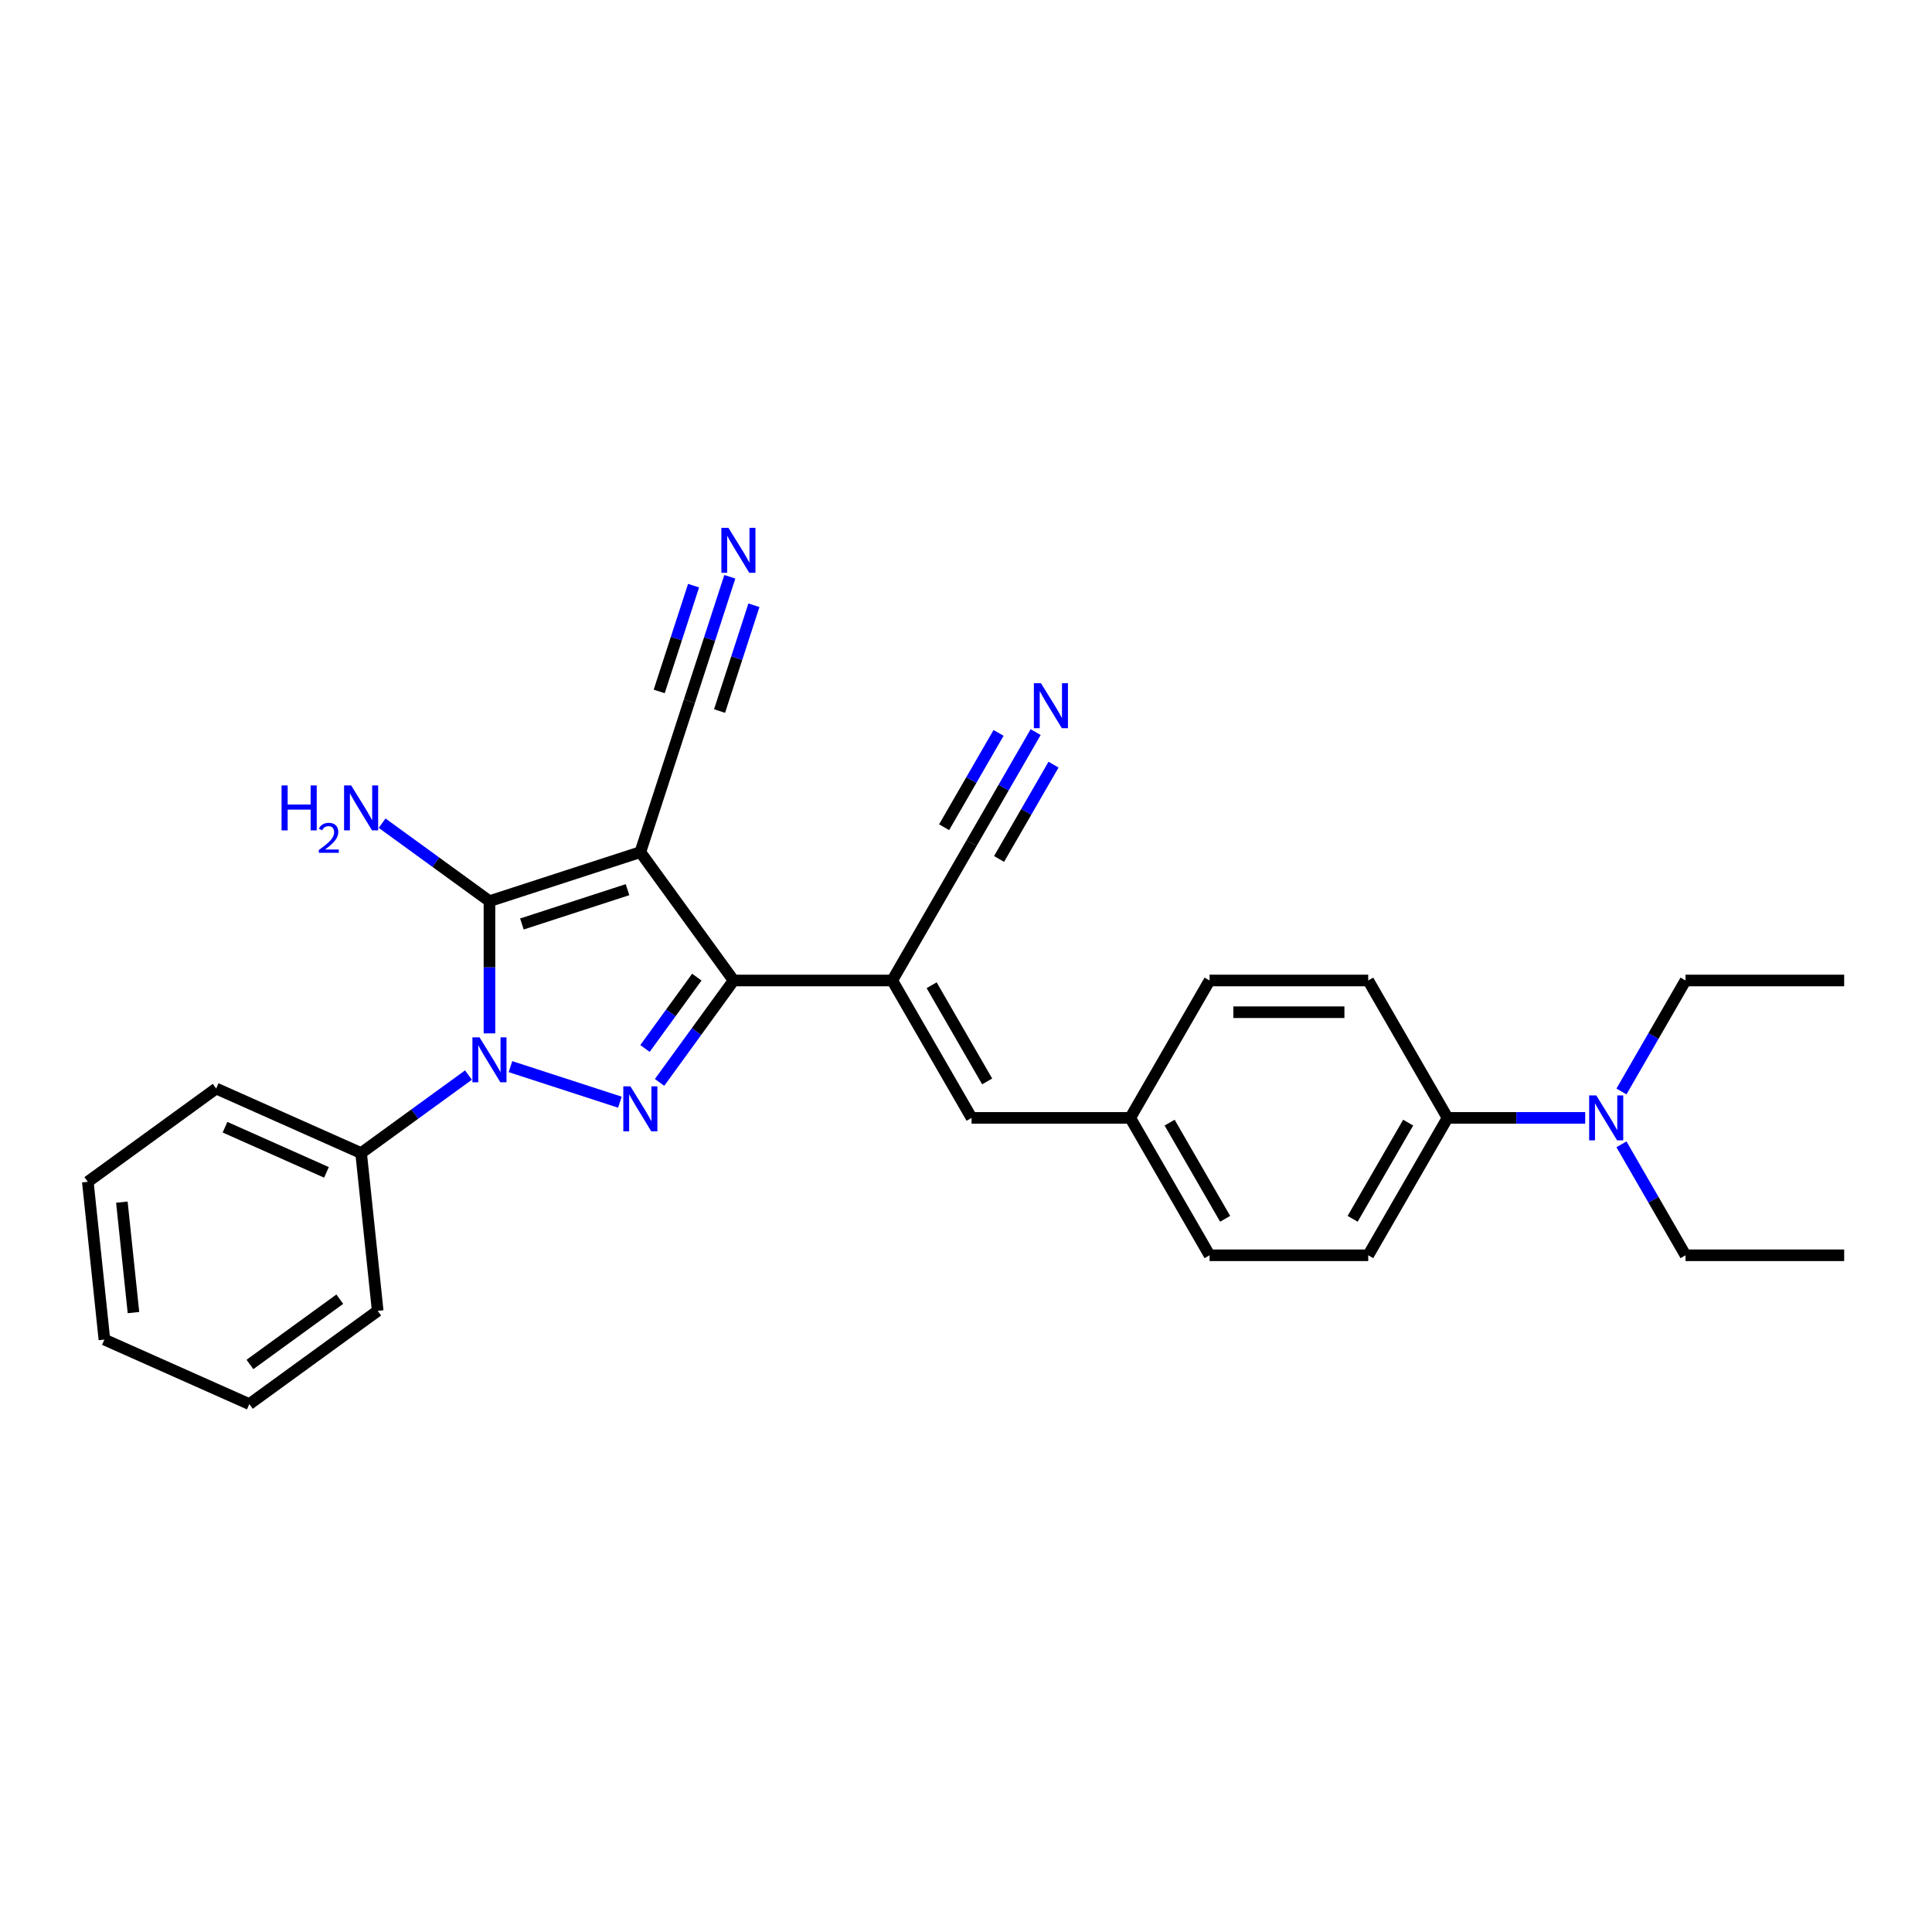<?xml version='1.0' encoding='iso-8859-1'?>
<svg version='1.1' baseProfile='full'
              xmlns='http://www.w3.org/2000/svg'
                      xmlns:rdkit='http://www.rdkit.org/xml'
                      xmlns:xlink='http://www.w3.org/1999/xlink'
                  xml:space='preserve'
width='1000px' height='1000px' viewBox='0 0 1000 1000'>
<!-- END OF HEADER -->
<rect style='opacity:1.0;fill:#FFFFFF;stroke:none' width='1000' height='1000' x='0' y='0'> </rect>
<path class='bond-1' d='M 331.445,441.063 L 253.345,466.44' style='fill:none;fill-rule:evenodd;stroke:#000000;stroke-width:6px;stroke-linecap:butt;stroke-linejoin:miter;stroke-opacity:1' />
<path class='bond-1' d='M 324.805,460.49 L 270.135,478.253' style='fill:none;fill-rule:evenodd;stroke:#000000;stroke-width:6px;stroke-linecap:butt;stroke-linejoin:miter;stroke-opacity:1' />
<path class='bond-3' d='M 331.445,441.063 L 379.713,507.499' style='fill:none;fill-rule:evenodd;stroke:#000000;stroke-width:6px;stroke-linecap:butt;stroke-linejoin:miter;stroke-opacity:1' />
<path class='bond-5' d='M 331.445,441.063 L 356.821,362.964' style='fill:none;fill-rule:evenodd;stroke:#000000;stroke-width:6px;stroke-linecap:butt;stroke-linejoin:miter;stroke-opacity:1' />
<path class='bond-0' d='M 253.345,534.877 L 253.345,500.658' style='fill:none;fill-rule:evenodd;stroke:#0000FF;stroke-width:6px;stroke-linecap:butt;stroke-linejoin:miter;stroke-opacity:1' />
<path class='bond-0' d='M 253.345,500.658 L 253.345,466.44' style='fill:none;fill-rule:evenodd;stroke:#000000;stroke-width:6px;stroke-linecap:butt;stroke-linejoin:miter;stroke-opacity:1' />
<path class='bond-10' d='M 242.473,556.458 L 214.691,576.642' style='fill:none;fill-rule:evenodd;stroke:#0000FF;stroke-width:6px;stroke-linecap:butt;stroke-linejoin:miter;stroke-opacity:1' />
<path class='bond-10' d='M 214.691,576.642 L 186.909,596.827' style='fill:none;fill-rule:evenodd;stroke:#000000;stroke-width:6px;stroke-linecap:butt;stroke-linejoin:miter;stroke-opacity:1' />
<path class='bond-28' d='M 264.218,552.091 L 320.858,570.495' style='fill:none;fill-rule:evenodd;stroke:#0000FF;stroke-width:6px;stroke-linecap:butt;stroke-linejoin:miter;stroke-opacity:1' />
<path class='bond-11' d='M 253.345,466.44 L 225.564,446.255' style='fill:none;fill-rule:evenodd;stroke:#000000;stroke-width:6px;stroke-linecap:butt;stroke-linejoin:miter;stroke-opacity:1' />
<path class='bond-11' d='M 225.564,446.255 L 197.782,426.071' style='fill:none;fill-rule:evenodd;stroke:#0000FF;stroke-width:6px;stroke-linecap:butt;stroke-linejoin:miter;stroke-opacity:1' />
<path class='bond-2' d='M 341.385,560.254 L 360.549,533.876' style='fill:none;fill-rule:evenodd;stroke:#0000FF;stroke-width:6px;stroke-linecap:butt;stroke-linejoin:miter;stroke-opacity:1' />
<path class='bond-2' d='M 360.549,533.876 L 379.713,507.499' style='fill:none;fill-rule:evenodd;stroke:#000000;stroke-width:6px;stroke-linecap:butt;stroke-linejoin:miter;stroke-opacity:1' />
<path class='bond-2' d='M 333.847,542.687 L 347.262,524.223' style='fill:none;fill-rule:evenodd;stroke:#0000FF;stroke-width:6px;stroke-linecap:butt;stroke-linejoin:miter;stroke-opacity:1' />
<path class='bond-2' d='M 347.262,524.223 L 360.677,505.759' style='fill:none;fill-rule:evenodd;stroke:#000000;stroke-width:6px;stroke-linecap:butt;stroke-linejoin:miter;stroke-opacity:1' />
<path class='bond-4' d='M 379.713,507.499 L 461.832,507.499' style='fill:none;fill-rule:evenodd;stroke:#000000;stroke-width:6px;stroke-linecap:butt;stroke-linejoin:miter;stroke-opacity:1' />
<path class='bond-6' d='M 461.832,507.499 L 502.891,578.616' style='fill:none;fill-rule:evenodd;stroke:#000000;stroke-width:6px;stroke-linecap:butt;stroke-linejoin:miter;stroke-opacity:1' />
<path class='bond-6' d='M 482.214,509.955 L 510.956,559.737' style='fill:none;fill-rule:evenodd;stroke:#000000;stroke-width:6px;stroke-linecap:butt;stroke-linejoin:miter;stroke-opacity:1' />
<path class='bond-7' d='M 461.832,507.499 L 502.891,436.382' style='fill:none;fill-rule:evenodd;stroke:#000000;stroke-width:6px;stroke-linecap:butt;stroke-linejoin:miter;stroke-opacity:1' />
<path class='bond-8' d='M 356.821,362.964 L 367.286,330.754' style='fill:none;fill-rule:evenodd;stroke:#000000;stroke-width:6px;stroke-linecap:butt;stroke-linejoin:miter;stroke-opacity:1' />
<path class='bond-8' d='M 367.286,330.754 L 377.752,298.545' style='fill:none;fill-rule:evenodd;stroke:#0000FF;stroke-width:6px;stroke-linecap:butt;stroke-linejoin:miter;stroke-opacity:1' />
<path class='bond-8' d='M 372.441,368.039 L 381.337,340.661' style='fill:none;fill-rule:evenodd;stroke:#000000;stroke-width:6px;stroke-linecap:butt;stroke-linejoin:miter;stroke-opacity:1' />
<path class='bond-8' d='M 381.337,340.661 L 390.232,313.283' style='fill:none;fill-rule:evenodd;stroke:#0000FF;stroke-width:6px;stroke-linecap:butt;stroke-linejoin:miter;stroke-opacity:1' />
<path class='bond-8' d='M 341.201,357.888 L 350.097,330.511' style='fill:none;fill-rule:evenodd;stroke:#000000;stroke-width:6px;stroke-linecap:butt;stroke-linejoin:miter;stroke-opacity:1' />
<path class='bond-8' d='M 350.097,330.511 L 358.992,303.133' style='fill:none;fill-rule:evenodd;stroke:#0000FF;stroke-width:6px;stroke-linecap:butt;stroke-linejoin:miter;stroke-opacity:1' />
<path class='bond-14' d='M 502.891,578.616 L 585.01,578.616' style='fill:none;fill-rule:evenodd;stroke:#000000;stroke-width:6px;stroke-linecap:butt;stroke-linejoin:miter;stroke-opacity:1' />
<path class='bond-9' d='M 502.891,436.382 L 519.472,407.664' style='fill:none;fill-rule:evenodd;stroke:#000000;stroke-width:6px;stroke-linecap:butt;stroke-linejoin:miter;stroke-opacity:1' />
<path class='bond-9' d='M 519.472,407.664 L 536.052,378.946' style='fill:none;fill-rule:evenodd;stroke:#0000FF;stroke-width:6px;stroke-linecap:butt;stroke-linejoin:miter;stroke-opacity:1' />
<path class='bond-9' d='M 517.115,444.594 L 531.208,420.184' style='fill:none;fill-rule:evenodd;stroke:#000000;stroke-width:6px;stroke-linecap:butt;stroke-linejoin:miter;stroke-opacity:1' />
<path class='bond-9' d='M 531.208,420.184 L 545.301,395.773' style='fill:none;fill-rule:evenodd;stroke:#0000FF;stroke-width:6px;stroke-linecap:butt;stroke-linejoin:miter;stroke-opacity:1' />
<path class='bond-9' d='M 488.668,428.17 L 502.761,403.76' style='fill:none;fill-rule:evenodd;stroke:#000000;stroke-width:6px;stroke-linecap:butt;stroke-linejoin:miter;stroke-opacity:1' />
<path class='bond-9' d='M 502.761,403.76 L 516.855,379.349' style='fill:none;fill-rule:evenodd;stroke:#0000FF;stroke-width:6px;stroke-linecap:butt;stroke-linejoin:miter;stroke-opacity:1' />
<path class='bond-21' d='M 186.909,596.827 L 111.89,563.426' style='fill:none;fill-rule:evenodd;stroke:#000000;stroke-width:6px;stroke-linecap:butt;stroke-linejoin:miter;stroke-opacity:1' />
<path class='bond-21' d='M 168.976,606.82 L 116.463,583.44' style='fill:none;fill-rule:evenodd;stroke:#000000;stroke-width:6px;stroke-linecap:butt;stroke-linejoin:miter;stroke-opacity:1' />
<path class='bond-22' d='M 186.909,596.827 L 195.493,678.496' style='fill:none;fill-rule:evenodd;stroke:#000000;stroke-width:6px;stroke-linecap:butt;stroke-linejoin:miter;stroke-opacity:1' />
<path class='bond-12' d='M 749.248,578.616 L 708.189,649.733' style='fill:none;fill-rule:evenodd;stroke:#000000;stroke-width:6px;stroke-linecap:butt;stroke-linejoin:miter;stroke-opacity:1' />
<path class='bond-12' d='M 728.866,581.072 L 700.124,630.854' style='fill:none;fill-rule:evenodd;stroke:#000000;stroke-width:6px;stroke-linecap:butt;stroke-linejoin:miter;stroke-opacity:1' />
<path class='bond-13' d='M 749.248,578.616 L 784.871,578.616' style='fill:none;fill-rule:evenodd;stroke:#000000;stroke-width:6px;stroke-linecap:butt;stroke-linejoin:miter;stroke-opacity:1' />
<path class='bond-13' d='M 784.871,578.616 L 820.495,578.616' style='fill:none;fill-rule:evenodd;stroke:#0000FF;stroke-width:6px;stroke-linecap:butt;stroke-linejoin:miter;stroke-opacity:1' />
<path class='bond-29' d='M 749.248,578.616 L 708.189,507.499' style='fill:none;fill-rule:evenodd;stroke:#000000;stroke-width:6px;stroke-linecap:butt;stroke-linejoin:miter;stroke-opacity:1' />
<path class='bond-19' d='M 839.266,592.297 L 855.846,621.015' style='fill:none;fill-rule:evenodd;stroke:#0000FF;stroke-width:6px;stroke-linecap:butt;stroke-linejoin:miter;stroke-opacity:1' />
<path class='bond-19' d='M 855.846,621.015 L 872.427,649.733' style='fill:none;fill-rule:evenodd;stroke:#000000;stroke-width:6px;stroke-linecap:butt;stroke-linejoin:miter;stroke-opacity:1' />
<path class='bond-20' d='M 839.266,564.935 L 855.846,536.217' style='fill:none;fill-rule:evenodd;stroke:#0000FF;stroke-width:6px;stroke-linecap:butt;stroke-linejoin:miter;stroke-opacity:1' />
<path class='bond-20' d='M 855.846,536.217 L 872.427,507.499' style='fill:none;fill-rule:evenodd;stroke:#000000;stroke-width:6px;stroke-linecap:butt;stroke-linejoin:miter;stroke-opacity:1' />
<path class='bond-17' d='M 585.01,578.616 L 626.07,507.499' style='fill:none;fill-rule:evenodd;stroke:#000000;stroke-width:6px;stroke-linecap:butt;stroke-linejoin:miter;stroke-opacity:1' />
<path class='bond-18' d='M 585.01,578.616 L 626.07,649.733' style='fill:none;fill-rule:evenodd;stroke:#000000;stroke-width:6px;stroke-linecap:butt;stroke-linejoin:miter;stroke-opacity:1' />
<path class='bond-18' d='M 605.393,581.072 L 634.134,630.854' style='fill:none;fill-rule:evenodd;stroke:#000000;stroke-width:6px;stroke-linecap:butt;stroke-linejoin:miter;stroke-opacity:1' />
<path class='bond-15' d='M 708.189,507.499 L 626.07,507.499' style='fill:none;fill-rule:evenodd;stroke:#000000;stroke-width:6px;stroke-linecap:butt;stroke-linejoin:miter;stroke-opacity:1' />
<path class='bond-15' d='M 695.871,523.923 L 638.388,523.923' style='fill:none;fill-rule:evenodd;stroke:#000000;stroke-width:6px;stroke-linecap:butt;stroke-linejoin:miter;stroke-opacity:1' />
<path class='bond-16' d='M 708.189,649.733 L 626.07,649.733' style='fill:none;fill-rule:evenodd;stroke:#000000;stroke-width:6px;stroke-linecap:butt;stroke-linejoin:miter;stroke-opacity:1' />
<path class='bond-23' d='M 872.427,649.733 L 954.545,649.733' style='fill:none;fill-rule:evenodd;stroke:#000000;stroke-width:6px;stroke-linecap:butt;stroke-linejoin:miter;stroke-opacity:1' />
<path class='bond-24' d='M 872.427,507.499 L 954.545,507.499' style='fill:none;fill-rule:evenodd;stroke:#000000;stroke-width:6px;stroke-linecap:butt;stroke-linejoin:miter;stroke-opacity:1' />
<path class='bond-26' d='M 111.89,563.426 L 45.455,611.694' style='fill:none;fill-rule:evenodd;stroke:#000000;stroke-width:6px;stroke-linecap:butt;stroke-linejoin:miter;stroke-opacity:1' />
<path class='bond-25' d='M 195.493,678.496 L 129.058,726.764' style='fill:none;fill-rule:evenodd;stroke:#000000;stroke-width:6px;stroke-linecap:butt;stroke-linejoin:miter;stroke-opacity:1' />
<path class='bond-25' d='M 175.874,672.449 L 129.369,706.237' style='fill:none;fill-rule:evenodd;stroke:#000000;stroke-width:6px;stroke-linecap:butt;stroke-linejoin:miter;stroke-opacity:1' />
<path class='bond-27' d='M 129.058,726.764 L 54.038,693.363' style='fill:none;fill-rule:evenodd;stroke:#000000;stroke-width:6px;stroke-linecap:butt;stroke-linejoin:miter;stroke-opacity:1' />
<path class='bond-30' d='M 45.455,611.694 L 54.038,693.363' style='fill:none;fill-rule:evenodd;stroke:#000000;stroke-width:6px;stroke-linecap:butt;stroke-linejoin:miter;stroke-opacity:1' />
<path class='bond-30' d='M 63.076,622.228 L 69.085,679.396' style='fill:none;fill-rule:evenodd;stroke:#000000;stroke-width:6px;stroke-linecap:butt;stroke-linejoin:miter;stroke-opacity:1' />
<path  class='atom-1' d='M 248.204 536.93
L 255.825 549.248
Q 256.581 550.464, 257.796 552.664
Q 259.011 554.865, 259.077 554.997
L 259.077 536.93
L 262.165 536.93
L 262.165 560.186
L 258.978 560.186
L 250.799 546.719
Q 249.847 545.142, 248.829 543.336
Q 247.843 541.529, 247.547 540.971
L 247.547 560.186
L 244.526 560.186
L 244.526 536.93
L 248.204 536.93
' fill='#0000FF'/>
<path  class='atom-3' d='M 326.304 562.307
L 333.925 574.624
Q 334.68 575.84, 335.896 578.041
Q 337.111 580.241, 337.177 580.373
L 337.177 562.307
L 340.264 562.307
L 340.264 585.563
L 337.078 585.563
L 328.899 572.095
Q 327.947 570.518, 326.928 568.712
Q 325.943 566.905, 325.647 566.347
L 325.647 585.563
L 322.625 585.563
L 322.625 562.307
L 326.304 562.307
' fill='#0000FF'/>
<path  class='atom-9' d='M 377.056 273.236
L 384.677 285.554
Q 385.433 286.769, 386.648 288.97
Q 387.863 291.171, 387.929 291.302
L 387.929 273.236
L 391.017 273.236
L 391.017 296.492
L 387.83 296.492
L 379.651 283.024
Q 378.699 281.448, 377.681 279.641
Q 376.695 277.835, 376.399 277.276
L 376.399 296.492
L 373.378 296.492
L 373.378 273.236
L 377.056 273.236
' fill='#0000FF'/>
<path  class='atom-10' d='M 538.81 353.637
L 546.431 365.955
Q 547.186 367.17, 548.402 369.371
Q 549.617 371.572, 549.683 371.703
L 549.683 353.637
L 552.77 353.637
L 552.77 376.893
L 549.584 376.893
L 541.405 363.425
Q 540.453 361.849, 539.434 360.042
Q 538.449 358.236, 538.153 357.677
L 538.153 376.893
L 535.131 376.893
L 535.131 353.637
L 538.81 353.637
' fill='#0000FF'/>
<path  class='atom-12' d='M 145.741 406.543
L 148.894 406.543
L 148.894 416.43
L 160.785 416.43
L 160.785 406.543
L 163.939 406.543
L 163.939 429.799
L 160.785 429.799
L 160.785 419.058
L 148.894 419.058
L 148.894 429.799
L 145.741 429.799
L 145.741 406.543
' fill='#0000FF'/>
<path  class='atom-12' d='M 165.066 428.983
Q 165.63 427.531, 166.974 426.729
Q 168.318 425.905, 170.182 425.905
Q 172.502 425.905, 173.803 427.162
Q 175.103 428.42, 175.103 430.653
Q 175.103 432.929, 173.412 435.054
Q 171.743 437.178, 168.274 439.693
L 175.364 439.693
L 175.364 441.427
L 165.023 441.427
L 165.023 439.975
Q 167.884 437.937, 169.575 436.419
Q 171.288 434.902, 172.112 433.536
Q 172.935 432.17, 172.935 430.761
Q 172.935 429.287, 172.198 428.463
Q 171.461 427.639, 170.182 427.639
Q 168.946 427.639, 168.123 428.138
Q 167.299 428.636, 166.713 429.742
L 165.066 428.983
' fill='#0000FF'/>
<path  class='atom-12' d='M 181.769 406.543
L 189.389 418.861
Q 190.145 420.076, 191.36 422.277
Q 192.576 424.478, 192.641 424.609
L 192.641 406.543
L 195.729 406.543
L 195.729 429.799
L 192.543 429.799
L 184.364 416.332
Q 183.411 414.755, 182.393 412.949
Q 181.408 411.142, 181.112 410.583
L 181.112 429.799
L 178.09 429.799
L 178.09 406.543
L 181.769 406.543
' fill='#0000FF'/>
<path  class='atom-14' d='M 826.226 566.988
L 833.847 579.306
Q 834.603 580.521, 835.818 582.722
Q 837.033 584.923, 837.099 585.054
L 837.099 566.988
L 840.187 566.988
L 840.187 590.244
L 837 590.244
L 828.821 576.777
Q 827.869 575.2, 826.851 573.393
Q 825.865 571.587, 825.569 571.028
L 825.569 590.244
L 822.548 590.244
L 822.548 566.988
L 826.226 566.988
' fill='#0000FF'/>
</svg>
